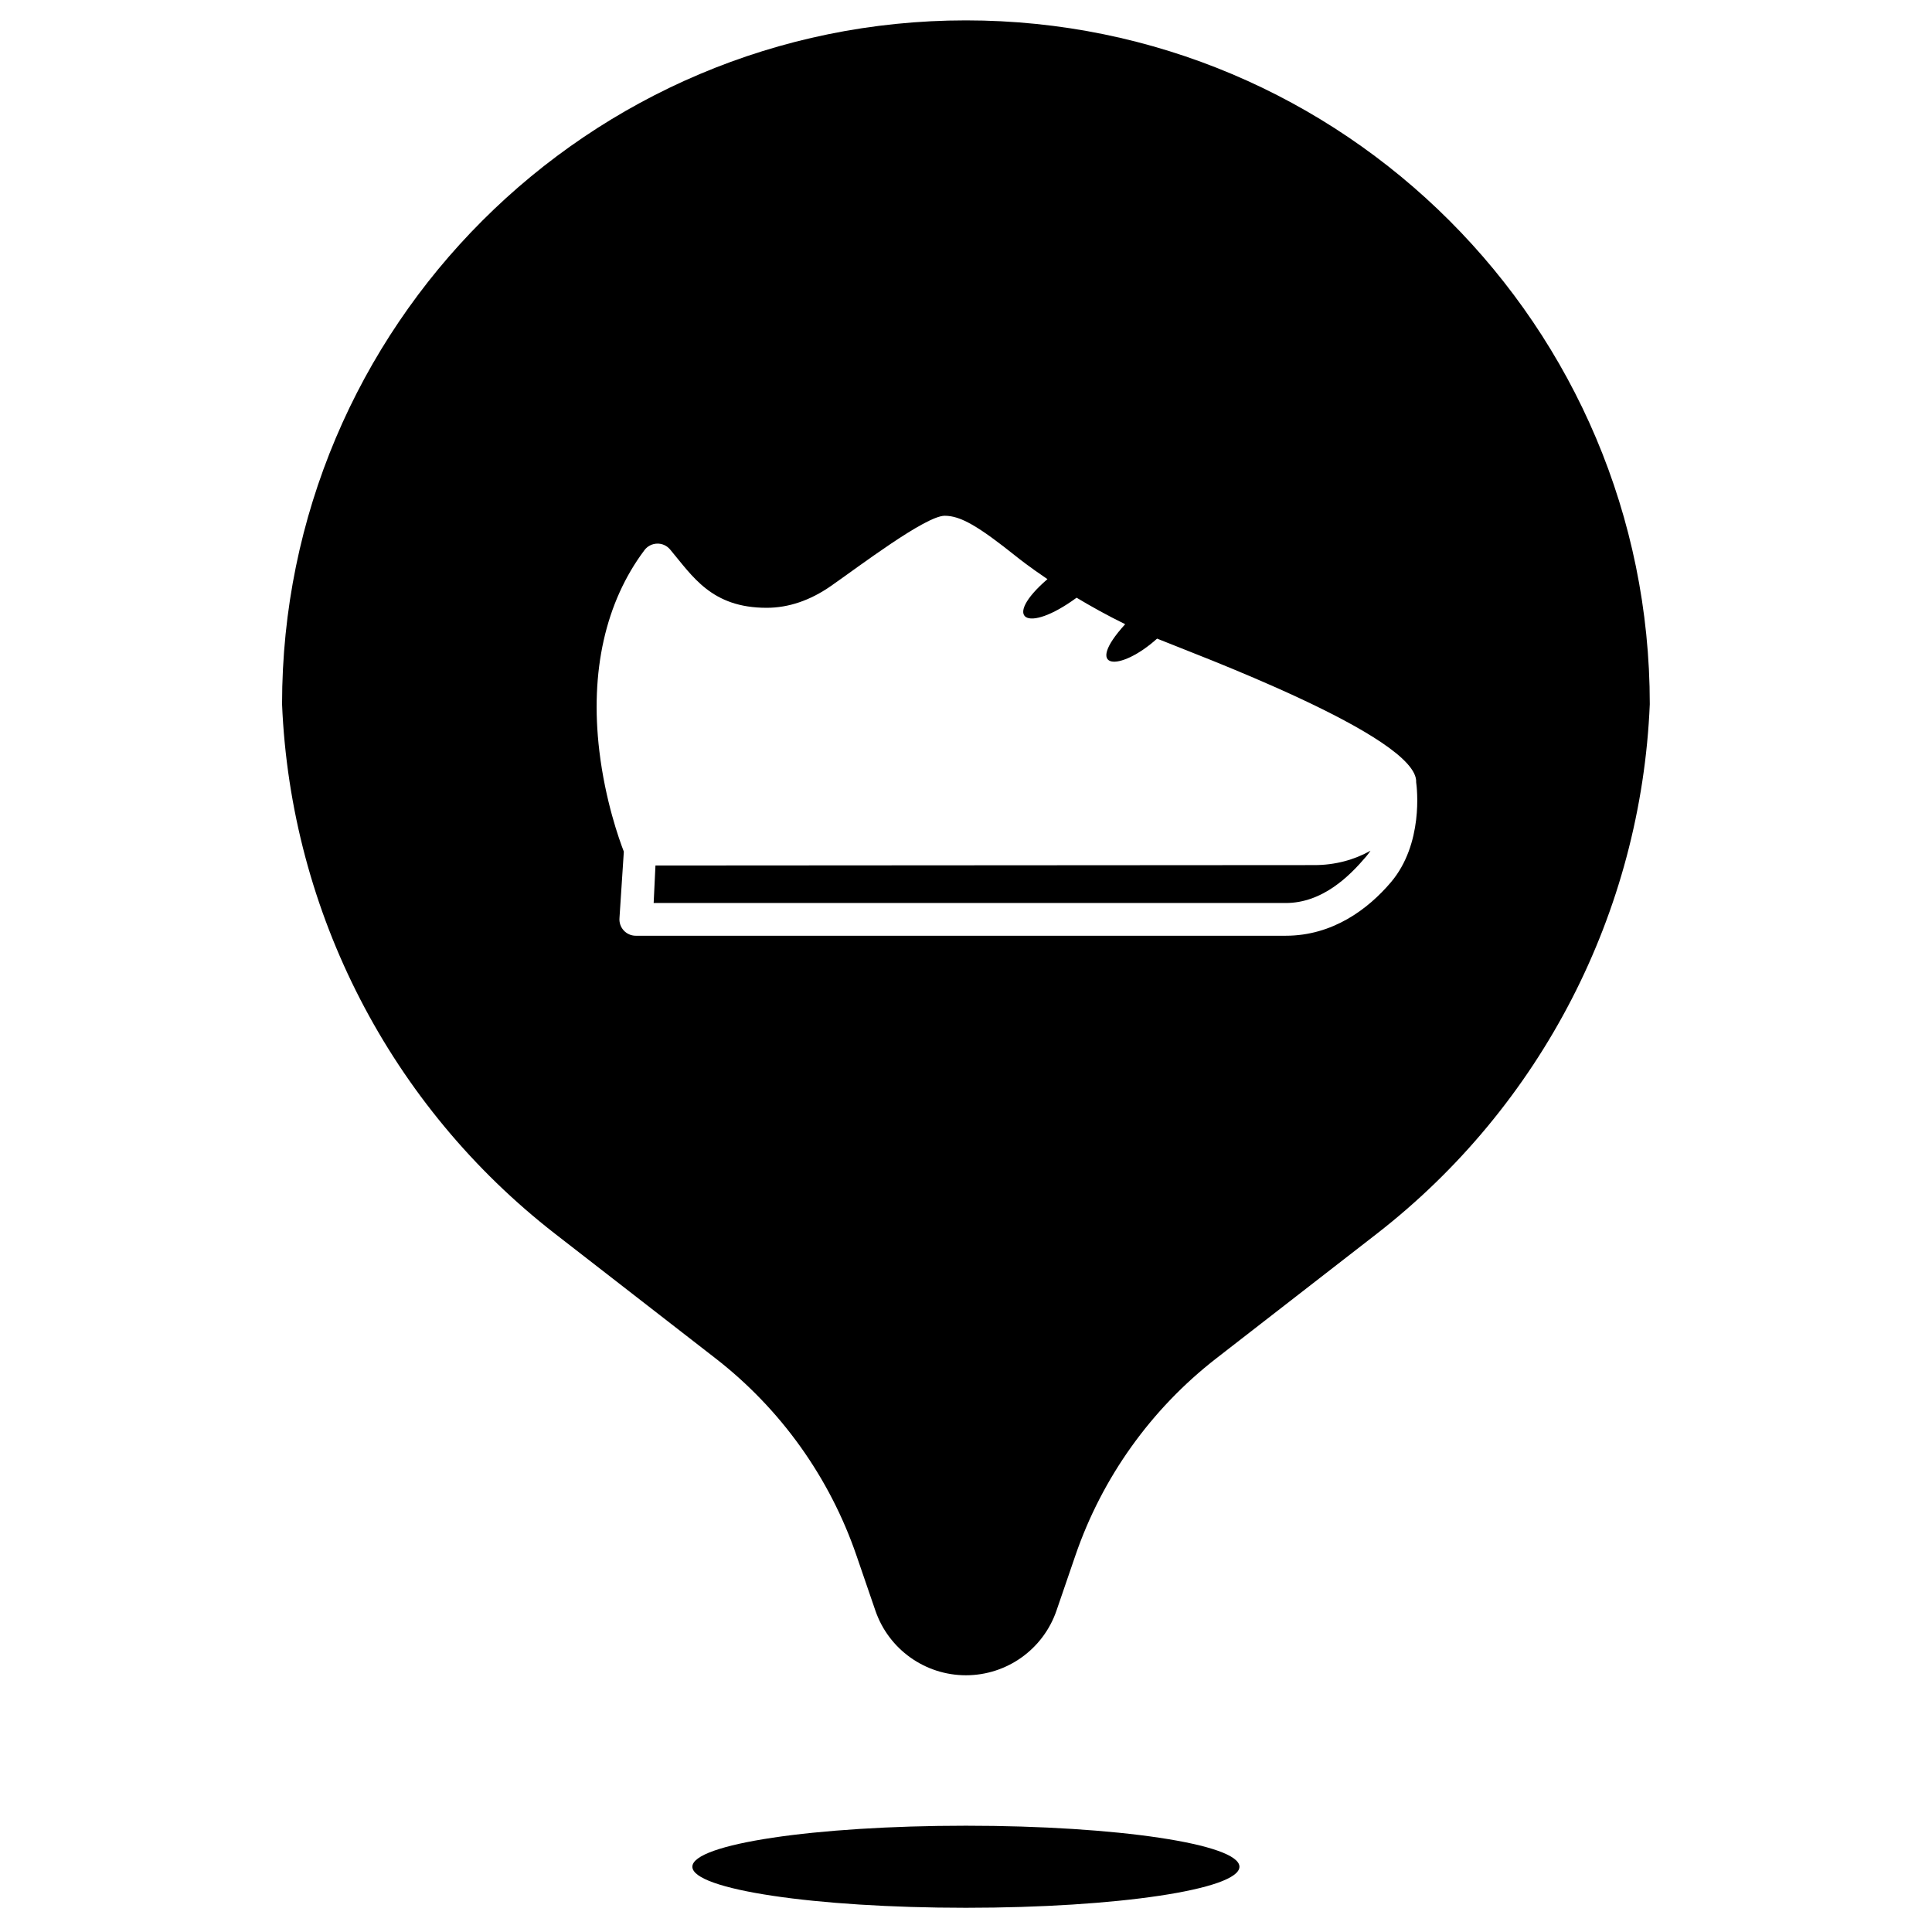 <?xml version="1.0" encoding="UTF-8"?>
<!-- Uploaded to: ICON Repo, www.svgrepo.com, Generator: ICON Repo Mixer Tools -->
<svg fill="#000000" width="800px" height="800px" version="1.1" viewBox="144 144 512 512" xmlns="http://www.w3.org/2000/svg">
 <path d="m370.98 556.25c-7.098-20.691-20.078-38.859-37.359-52.273l-42.477-32.977c-43.613-33.859-70.098-85.211-72.395-140.38 0-100.09 81.137-181.22 181.23-181.22 100.09 0 181.23 81.137 181.23 181.22-2.301 55.168-28.785 106.52-72.398 140.38l-42.477 32.977c-17.277 13.414-30.262 31.582-37.355 52.273l-4.996 14.57c-3.516 10.258-13.16 17.145-24 17.145-10.844 0-20.484-6.887-24-17.145zm28.996 93.332c-40.035 0-72.492-4.867-72.492-10.875 0-6.004 32.457-10.871 72.492-10.871s72.488 4.867 72.488 10.871c0 6.008-32.453 10.875-72.488 10.875zm119.32-298.27c0.723-12.113-59.93-34.453-68.656-38.07-9.879 8.891-19.66 8.473-8.453-3.824-4.758-2.328-9.098-4.746-12.879-7.019-13.27 9.742-19.93 5.613-7.723-4.922-4.977-3.356-7.902-5.715-8.008-5.797-10.387-8.324-15.055-10.996-19.219-10.996-5.07 0-22.695 13.426-30.188 18.637-5.492 3.816-11.215 5.754-17.004 5.754-14.613 0-19.598-8.336-25.59-15.465-0.852-1.012-2.117-1.59-3.441-1.543-1.32 0.035-2.555 0.672-3.348 1.73-10.34 13.781-14.473 32.191-11.953 53.242 1.574 13.168 5.242 23.43 6.488 26.645l-1.152 17.578c-0.109 1.211 0.297 2.414 1.117 3.312s1.984 1.41 3.199 1.41h172.24c12.469 0 21.848-7.07 27.875-14.168 8.648-10.184 6.93-24.93 6.695-26.504zm-13.305 19.734c-4.305 5.066-11.461 12.262-21.266 12.262h-167.5l0.477-9.941 174.66-0.109c5.469 0 10.57-1.402 14.836-3.812-0.367 0.547-0.766 1.082-1.203 1.602z"/>
</svg>